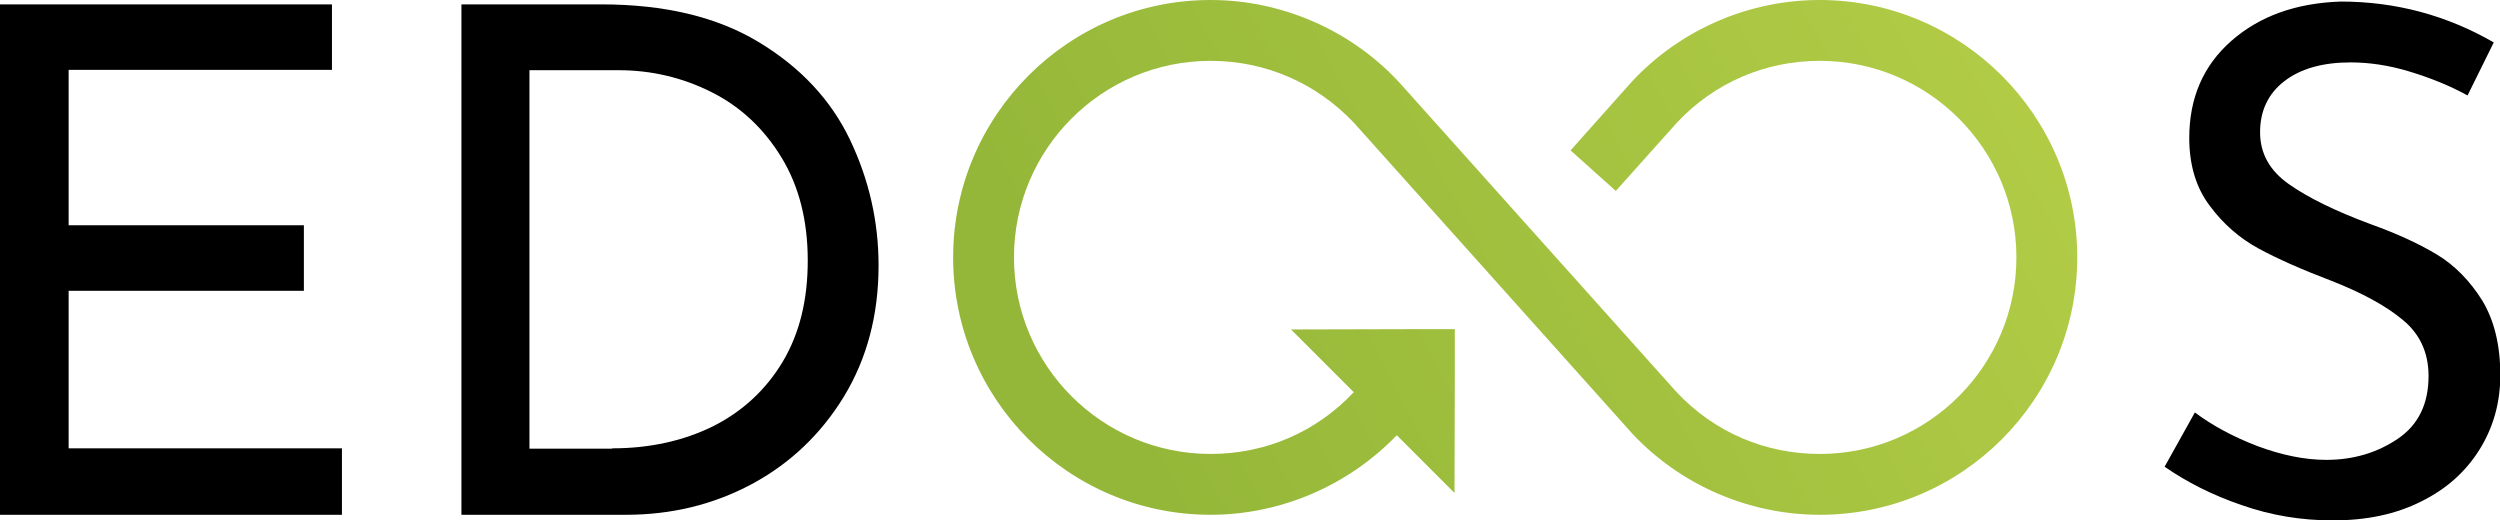 <svg xmlns="http://www.w3.org/2000/svg" xmlns:xlink="http://www.w3.org/1999/xlink" id="Livello_1" x="0px" y="0px" viewBox="0 0 801.3 166.8" style="enable-background:new 0 0 801.3 166.8;" xml:space="preserve"> <style type="text/css"> .st0{fill:#EDEDED;} .st1{fill:url(#SVGID_1_);} .st2{opacity:0.2;} .st3{fill:none;stroke:#000000;stroke-width:20;stroke-linecap:round;stroke-linejoin:round;stroke-miterlimit:10;} .st4{fill:none;stroke:#000000;stroke-width:15;stroke-miterlimit:10;} .st5{fill:#FFFFFF;} .st6{fill:none;stroke:#8FDD52;stroke-width:12;stroke-linecap:round;stroke-miterlimit:10;} .st7{fill:none;stroke:#000000;stroke-width:7;stroke-miterlimit:10;} .st8{fill:none;stroke:#8FDD52;stroke-width:12;stroke-miterlimit:10;} .st9{fill:#8FDD52;} .st10{fill:url(#SVGID_00000061460690874912625920000002200473316236176790_);} .st11{fill:url(#SVGID_00000147201374763200550890000016394776912403524007_);} .st12{fill:url(#SVGID_00000130615595643064196110000018222565063703705012_);} .st13{fill:url(#SVGID_00000091697125231008005220000008430959840036873353_);} .st14{fill:url(#SVGID_00000028324818143684505750000000193480308204617638_);} .st15{fill:url(#SVGID_00000170971981497150164430000014458444597148715940_);} .st16{fill:url(#SVGID_00000127041934030025910910000002899182839786080909_);} .st17{fill:url(#SVGID_00000017490511875261656450000011143202310646323885_);} .st18{fill:url(#SVGID_00000130628008371275024330000002966093642868927906_);} .st19{fill:url(#SVGID_00000135657832007464916750000011081816636105615492_);} .st20{fill:none;stroke:#8FDD52;stroke-width:30;stroke-miterlimit:10;} .st21{fill:url(#SVGID_00000078024219950588739840000003763248459274422207_);} .st22{fill:url(#SVGID_00000029021594385793166740000013144483094199406757_);} .st23{fill:url(#SVGID_00000183962872789377935950000011379867933568104850_);} .st24{fill:#95B739;} .st25{fill:#B2CC46;} .st26{fill:#F4F4F4;} .st27{fill:url(#SVGID_00000181063341330919800740000005747464844266782622_);} </style> <g> <g> <linearGradient id="SVGID_1_" gradientUnits="userSpaceOnUse" x1="644.287" y1="-1.826" x2="365.654" y2="146.258"> <stop offset="0" style="stop-color:#B2CC46"></stop> <stop offset="1" style="stop-color:#95B739"></stop> </linearGradient> <path class="st1" d="M665.8,82.5c0,45.5-37,82.5-82.5,82.5c-22.7,0-44.7-9.5-60.2-26.1l-89.1-99.5c-12.1-12.8-28.4-19.9-46-19.9 c-34.8,0-63,28.3-63,63c0,34.8,28.3,63,63,63c17.6,0,33.9-7,45.9-19.8l-20.1-20.1l38.2-0.1l3.5,0l10.8,0l0,9.7l0,3.6l-0.1,39.2 l-18.5-18.5C432.1,155.7,410.4,165,388,165c-45.5,0-82.5-37-82.5-82.5C305.5,37,342.5,0,388,0c22.8,0,44.8,9.6,60.3,26.2 l89.1,99.5l0,0c12,12.8,28.3,19.8,45.9,19.8c34.8,0,63-28.3,63-63c0-34.8-28.3-63-63-63c-17.5,0-33.8,7-45.8,19.8l-19.6,21.9 l-14.5-13l19.7-22.1C538.6,9.5,560.5,0,583.2,0C628.7,0,665.8,37,665.8,82.5z"></path> </g> <g> <path d="M106.4,1.4v21H22v49.8h75.4v21H22v50.5h87.6V165H0V1.4H106.4z"></path> <path d="M147.8,1.4h44.8c20.4,0,37.2,4,50.6,12.1c13.4,8.1,23.1,18.5,29.2,31.2c6.1,12.8,9.2,26.2,9.2,40.4 c0,15.8-3.7,29.8-11.1,42c-7.4,12.1-17.3,21.5-29.6,28.1c-12.4,6.6-25.8,9.8-40.3,9.8h-52.7V1.4z M196.2,143.7 c12.1,0,22.9-2.4,32.4-7.1c9.5-4.8,16.9-11.7,22.3-20.7c5.4-9.1,8-19.8,8-32.4c0-12.8-2.8-23.8-8.4-33c-5.6-9.2-13-16.2-22.3-20.9 s-19.3-7.1-30-7.1h-28.5v121.3H196.2z"></path> <path d="M772.2,22.9c-6.6-2-12.9-2.9-18.8-2.9c-8.9,0-16,2-21.2,6c-5.2,4-7.8,9.5-7.8,16.4c0,6.8,3.1,12.3,9.2,16.6 c6.1,4.3,14.8,8.6,26.1,12.8c8.4,3,15.6,6.3,21.4,9.8c5.8,3.5,10.6,8.5,14.5,14.7c3.8,6.3,5.8,14.2,5.8,23.9 c0,8.8-2.2,16.7-6.6,23.8c-4.4,7.1-10.6,12.7-18.7,16.7c-8.1,4.1-17.5,6.1-28.4,6.1c-10.1,0-19.8-1.6-29.2-4.9 c-9.4-3.2-17.6-7.4-24.7-12.3l9.7-17.4c5.6,4.2,12.3,7.8,20.1,10.8c7.8,2.9,15.2,4.4,22,4.4c8.7,0,16.4-2.3,23-6.8 c6.6-4.5,9.8-11.2,9.8-20.1c0-7.5-2.8-13.5-8.3-18C764.7,98,757,93.8,747,89.9c-9.2-3.5-16.9-6.9-23-10.2 c-6.1-3.3-11.4-7.9-15.7-13.7c-4.4-5.8-6.6-13.1-6.6-21.8c0-12.8,4.5-23.2,13.5-31.1c9-7.9,20.6-12.1,35-12.6 c17.7,0,34,4.4,49.1,13.1l-8.4,17C785.1,27.4,778.8,24.9,772.2,22.9z"></path> </g> </g> </svg>